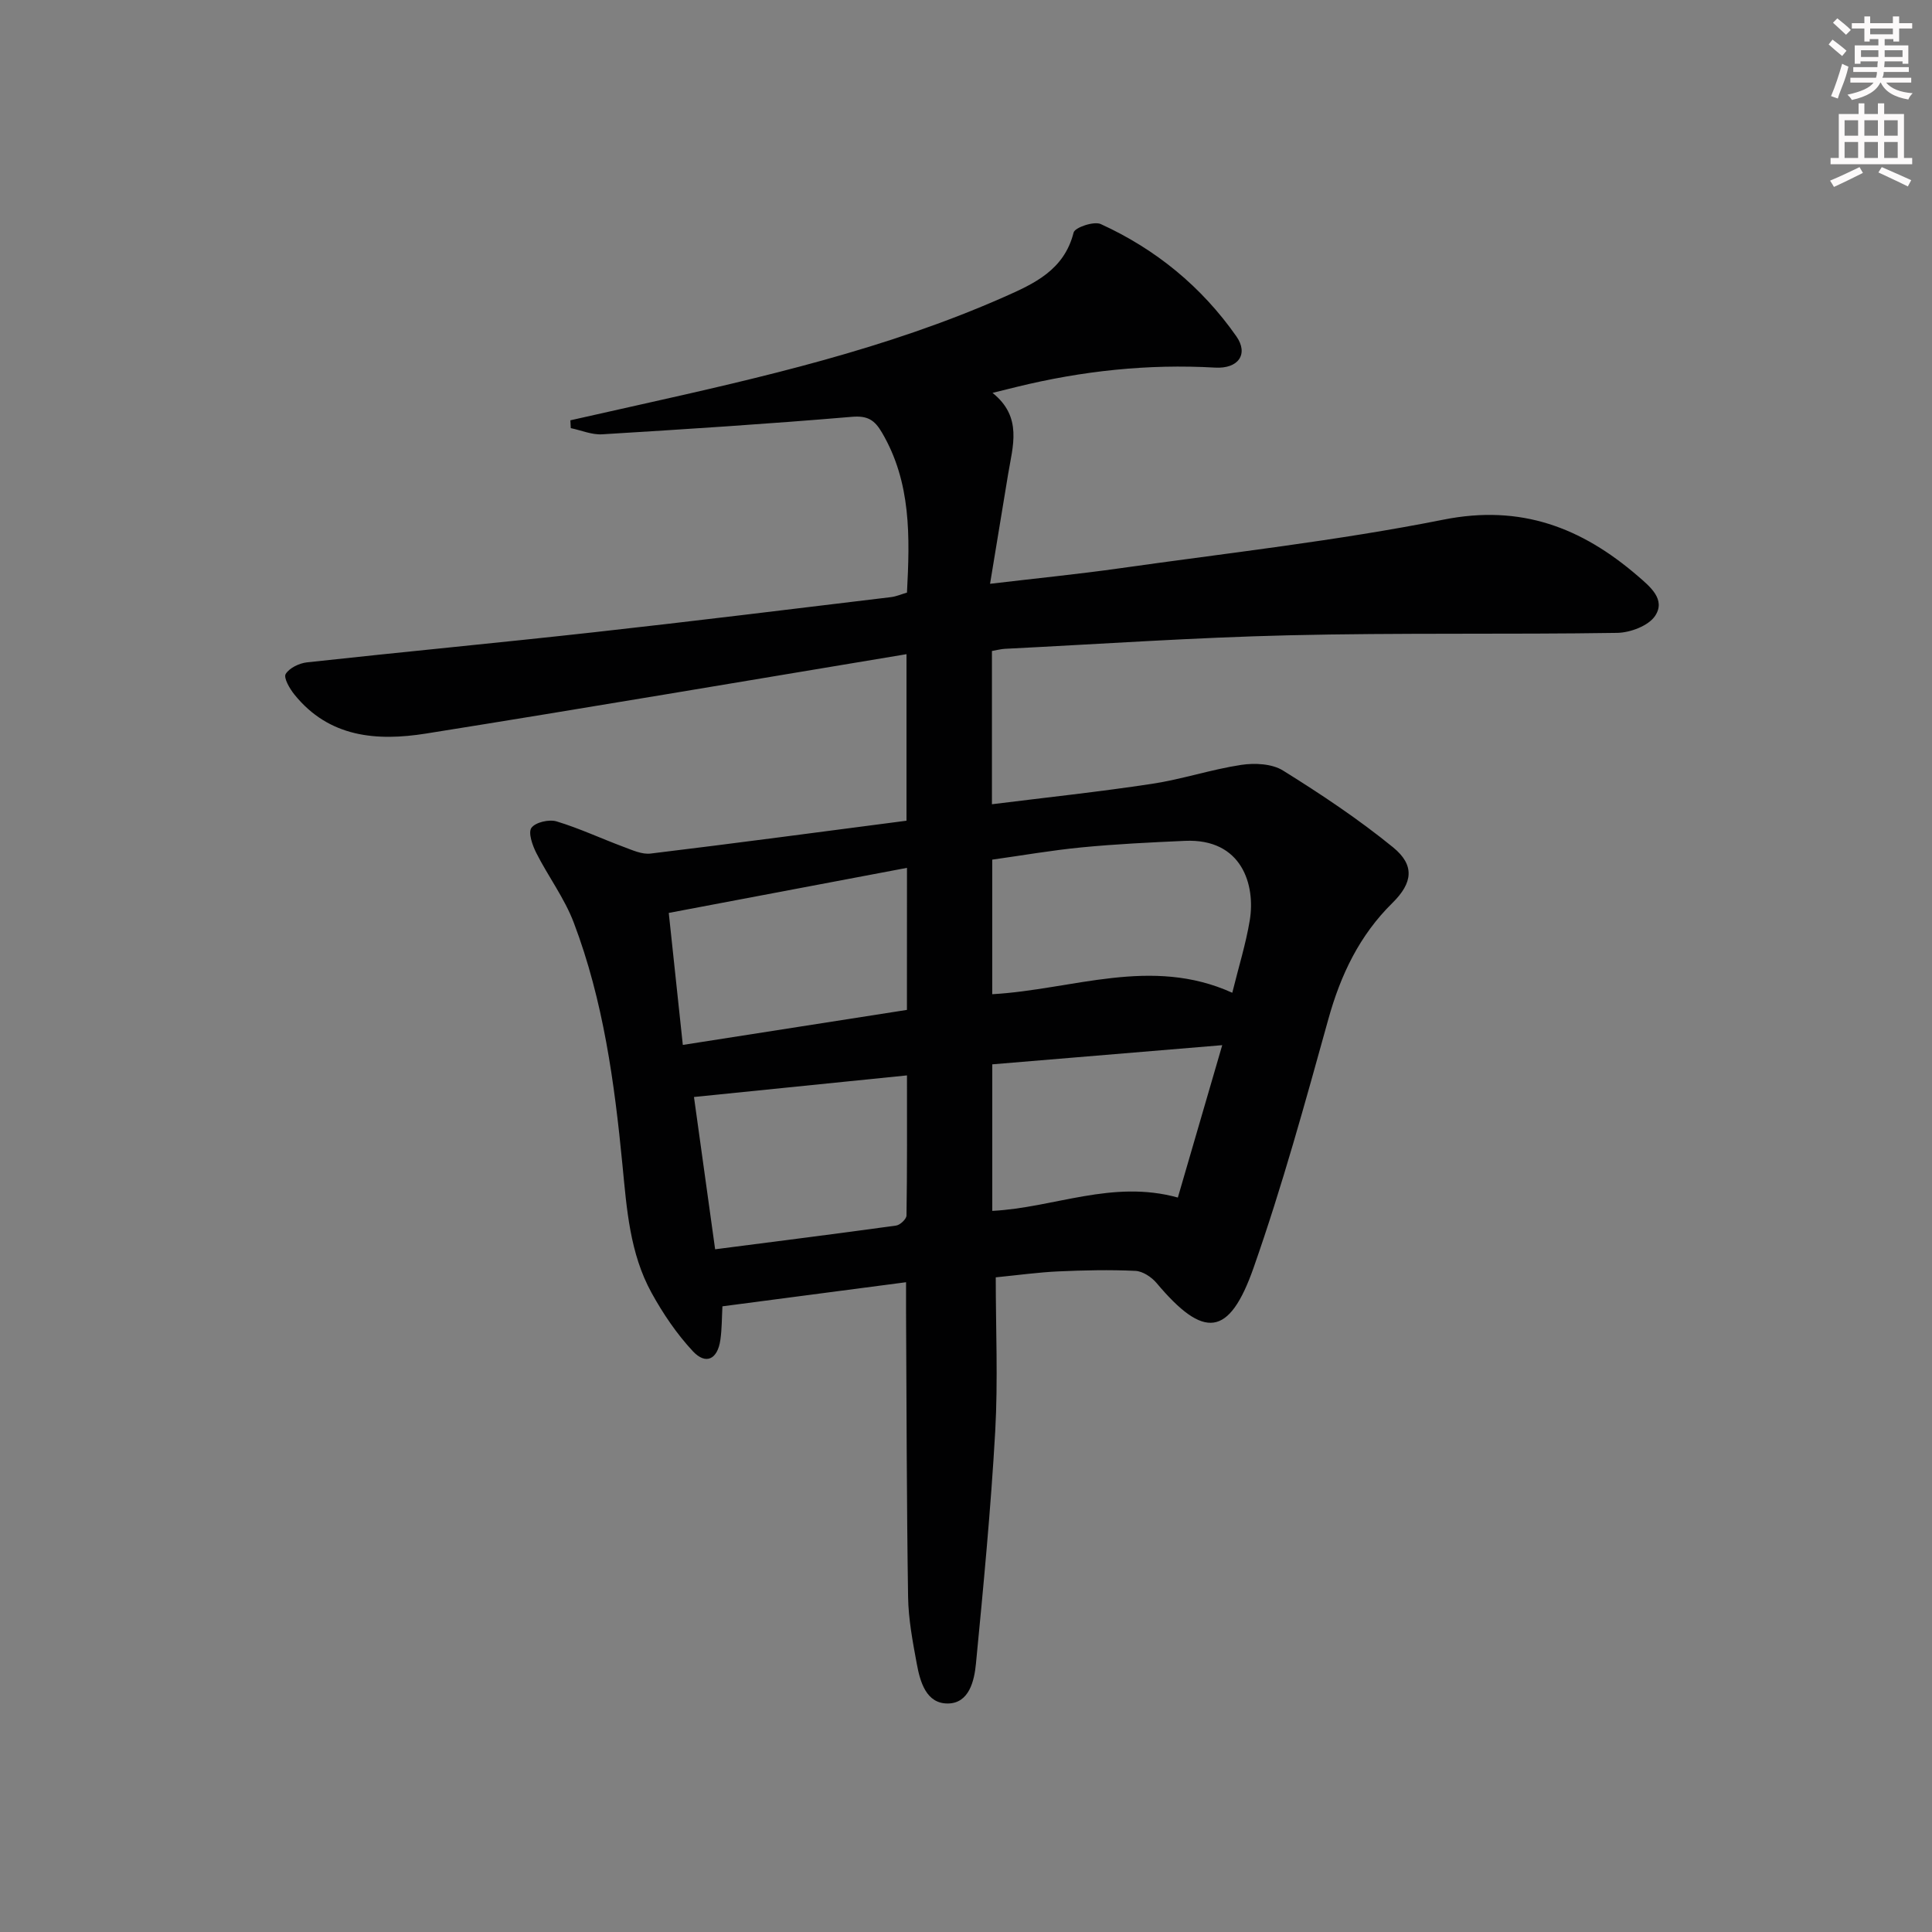 <svg enable-background="new 0 0 400 400" viewBox="0 0 400 400" xmlns="http://www.w3.org/2000/svg"><rect x="0" y="0" width="400" height="400" fill="#808080" stroke="none"/><path d="m187.59 265.47c-13.01 1.71-25.43 3.34-38.02 4.99-.13 2.39-.1 4.71-.43 6.98-.58 4-2.99 5.2-5.68 2.33-3.34-3.58-6.18-7.78-8.55-12.08-4.52-8.2-5.15-17.38-6.04-26.52-1.65-17.04-3.96-34.01-10.07-50.13-1.92-5.07-5.3-9.57-7.77-14.45-.8-1.59-1.72-4.21-1-5.2.84-1.15 3.65-1.8 5.2-1.33 4.73 1.43 9.24 3.55 13.89 5.28 1.8.67 3.8 1.6 5.58 1.38 17.61-2.13 35.19-4.49 52.98-6.8 0-11.6 0-22.51 0-34.48-33.38 5.54-66.38 11.16-99.45 16.43-10.16 1.62-20.09.86-27.28-8.08-.98-1.21-2.28-3.46-1.8-4.25.77-1.26 2.83-2.24 4.44-2.41 19.82-2.17 39.67-4.04 59.49-6.24 20.47-2.27 40.92-4.8 61.37-7.26 1.11-.13 2.18-.61 3.33-.94.6-11.53.9-22.78-5.18-33.13-1.53-2.61-2.97-3.54-6.24-3.26-17.21 1.46-34.45 2.57-51.69 3.62-2.13.13-4.33-.83-6.5-1.28-.03-.54-.05-1.08-.08-1.62 4.66-1.05 9.33-2.1 13.99-3.14 25.76-5.76 51.48-11.65 75.77-22.38 6.27-2.77 12.48-5.59 14.43-13.36.26-1.05 4.21-2.39 5.62-1.75 11.4 5.2 20.89 12.98 28.08 23.25 2.56 3.66.43 6.75-4.41 6.47-13.92-.8-27.56.68-41.06 3.99-1.43.35-2.86.71-5.02 1.24 6.27 5.01 4.18 11.03 3.22 16.89-1.2 7.31-2.4 14.61-3.73 22.64 9.6-1.14 18.28-2 26.91-3.22 22.35-3.17 44.85-5.66 66.95-10.06 16.08-3.21 28.61 1.65 40.24 11.66 2.56 2.21 5.84 4.86 3.6 8.25-1.36 2.06-5.15 3.49-7.87 3.53-22.65.35-45.32-.04-67.97.5-19.6.46-39.18 1.82-58.77 2.8-.81.04-1.61.26-2.7.45v31.73c11.21-1.4 22.22-2.57 33.15-4.23 6.21-.94 12.26-2.98 18.47-3.92 2.8-.42 6.36-.25 8.64 1.17 7.86 4.89 15.62 10.06 22.78 15.89 4.54 3.7 4.1 7.36-.11 11.51-6.85 6.74-10.74 14.91-13.29 24.11-4.79 17.24-9.54 34.54-15.46 51.41-5.07 14.43-10.3 14.84-20.1 3.18-1.04-1.23-2.86-2.44-4.38-2.51-5.32-.25-10.66-.13-15.98.11-4.12.19-8.23.76-12.93 1.23 0 10.69.48 21.31-.11 31.87-.91 16.06-2.44 32.09-3.99 48.11-.34 3.57-1.42 8.19-5.78 8.25-4.52.06-5.78-4.46-6.48-8.27-.84-4.55-1.72-9.18-1.79-13.78-.3-19.62-.31-39.24-.42-58.85-.01-1.79 0-3.59 0-6.32zm67.54-59.93c1.32-5.35 2.81-10.11 3.62-14.99 1.21-7.3-1.59-16.99-13.42-16.46-7.13.32-14.27.66-21.37 1.35-6.22.6-12.39 1.68-18.53 2.54v27.86c16.67-.94 32.92-7.91 49.7-.3zm-67.35-25.86c-16.71 3.16-32.72 6.19-49.32 9.33 1.02 9.53 1.92 18.05 2.91 27.33 15.86-2.48 31.13-4.87 46.4-7.25.01-9.85.01-19.12.01-29.41zm-39.72 78.97c12.87-1.66 25.18-3.21 37.47-4.91.83-.11 2.14-1.35 2.15-2.08.15-9.59.1-19.19.1-29.01-14.92 1.51-29.36 2.98-44.1 4.47 1.36 9.74 2.78 20.04 4.38 31.53zm57.38-38.29v30.34c12.82-.65 24.84-6.52 38.42-2.76 2.99-10.28 5.95-20.42 9.19-31.55-16.58 1.38-32.04 2.67-47.61 3.97z" fill="#010102"/><g fill="#fcfafa"><path d="m378.6 9.2.8-1c.9.7 1.9 1.4 2.9 2.3l-.9 1.1c-1.1-.9-2-1.7-2.8-2.4zm.5 10.7c.9-2.1 1.6-4.3 2.3-6.7.4.2.8.4 1.3.6-.7 3.1-1.5 4.3-2.2 6.6zm.4-15.2.9-.9c1 .8 2 1.6 2.8 2.4l-1 1c-1-.9-1.9-1.8-2.7-2.5zm12.5-1.3h1.2v1.4h2.7v1.1h-2.7v2.7h-1.2v-.5h-1.8v1.3h4.9v3.8h-1.2v-.5h-3.7c0 .4-.1.9-.1 1.2h5.1v1h-5.2c0 .5-.1.9-.3 1.2h6v1h-5.2c1.1 1.3 2.9 2 5.5 2.2-.4.4-.7.8-.9 1.3-2.9-.5-4.8-1.6-5.7-3.5h-.1c-.8 1.7-2.7 2.9-5.9 3.6-.2-.4-.6-.8-.9-1.1 2.8-.6 4.6-1.4 5.4-2.5h-4.8v-1h5.3c.1-.3.2-.7.2-1.2h-4.9v-1h5c0-.4 0-.8.1-1.2h-3.6v.5h-1.2v-3.8h4.9v-1.3h-1.8v.5h-1.1v-2.7h-2.6v-1.1h2.6v-1.4h1.2v1.4h4.7v-1.4zm-6.7 8.4h3.6c0-.4 0-.9 0-1.4h-3.6zm1.9-4.7h4.7v-1.2h-4.7zm6.7 3.3h-3.7v1.4h3.7z"/><path d="m384.7 21.4h1.3v2.2h2.8v-2.2h1.3v2.2h4.1v9.1h1.7v1.3h-16.9v-1.3h1.7v-9.1h4.1v-2.2zm.3 13.2.7 1.2c-1.8.9-3.8 1.9-6 2.9-.2-.4-.5-.8-.8-1.3 2.4-1 4.4-2 6.1-2.8zm-3.1-6.5h2.8v-3.2h-2.8zm0 4.6h2.8v-3.3h-2.8v3.2zm4.1-4.6h2.8v-3.2h-2.8zm0 4.6h2.8v-3.3h-2.8zm3.6 1.9c2.1.9 4.1 1.8 6.1 2.7l-.7 1.3c-2.2-1.1-4.2-2-6.1-2.9zm3.3-9.7h-2.8v3.2h2.8zm-2.8 7.8h2.8v-3.3h-2.8z"/></g></svg>